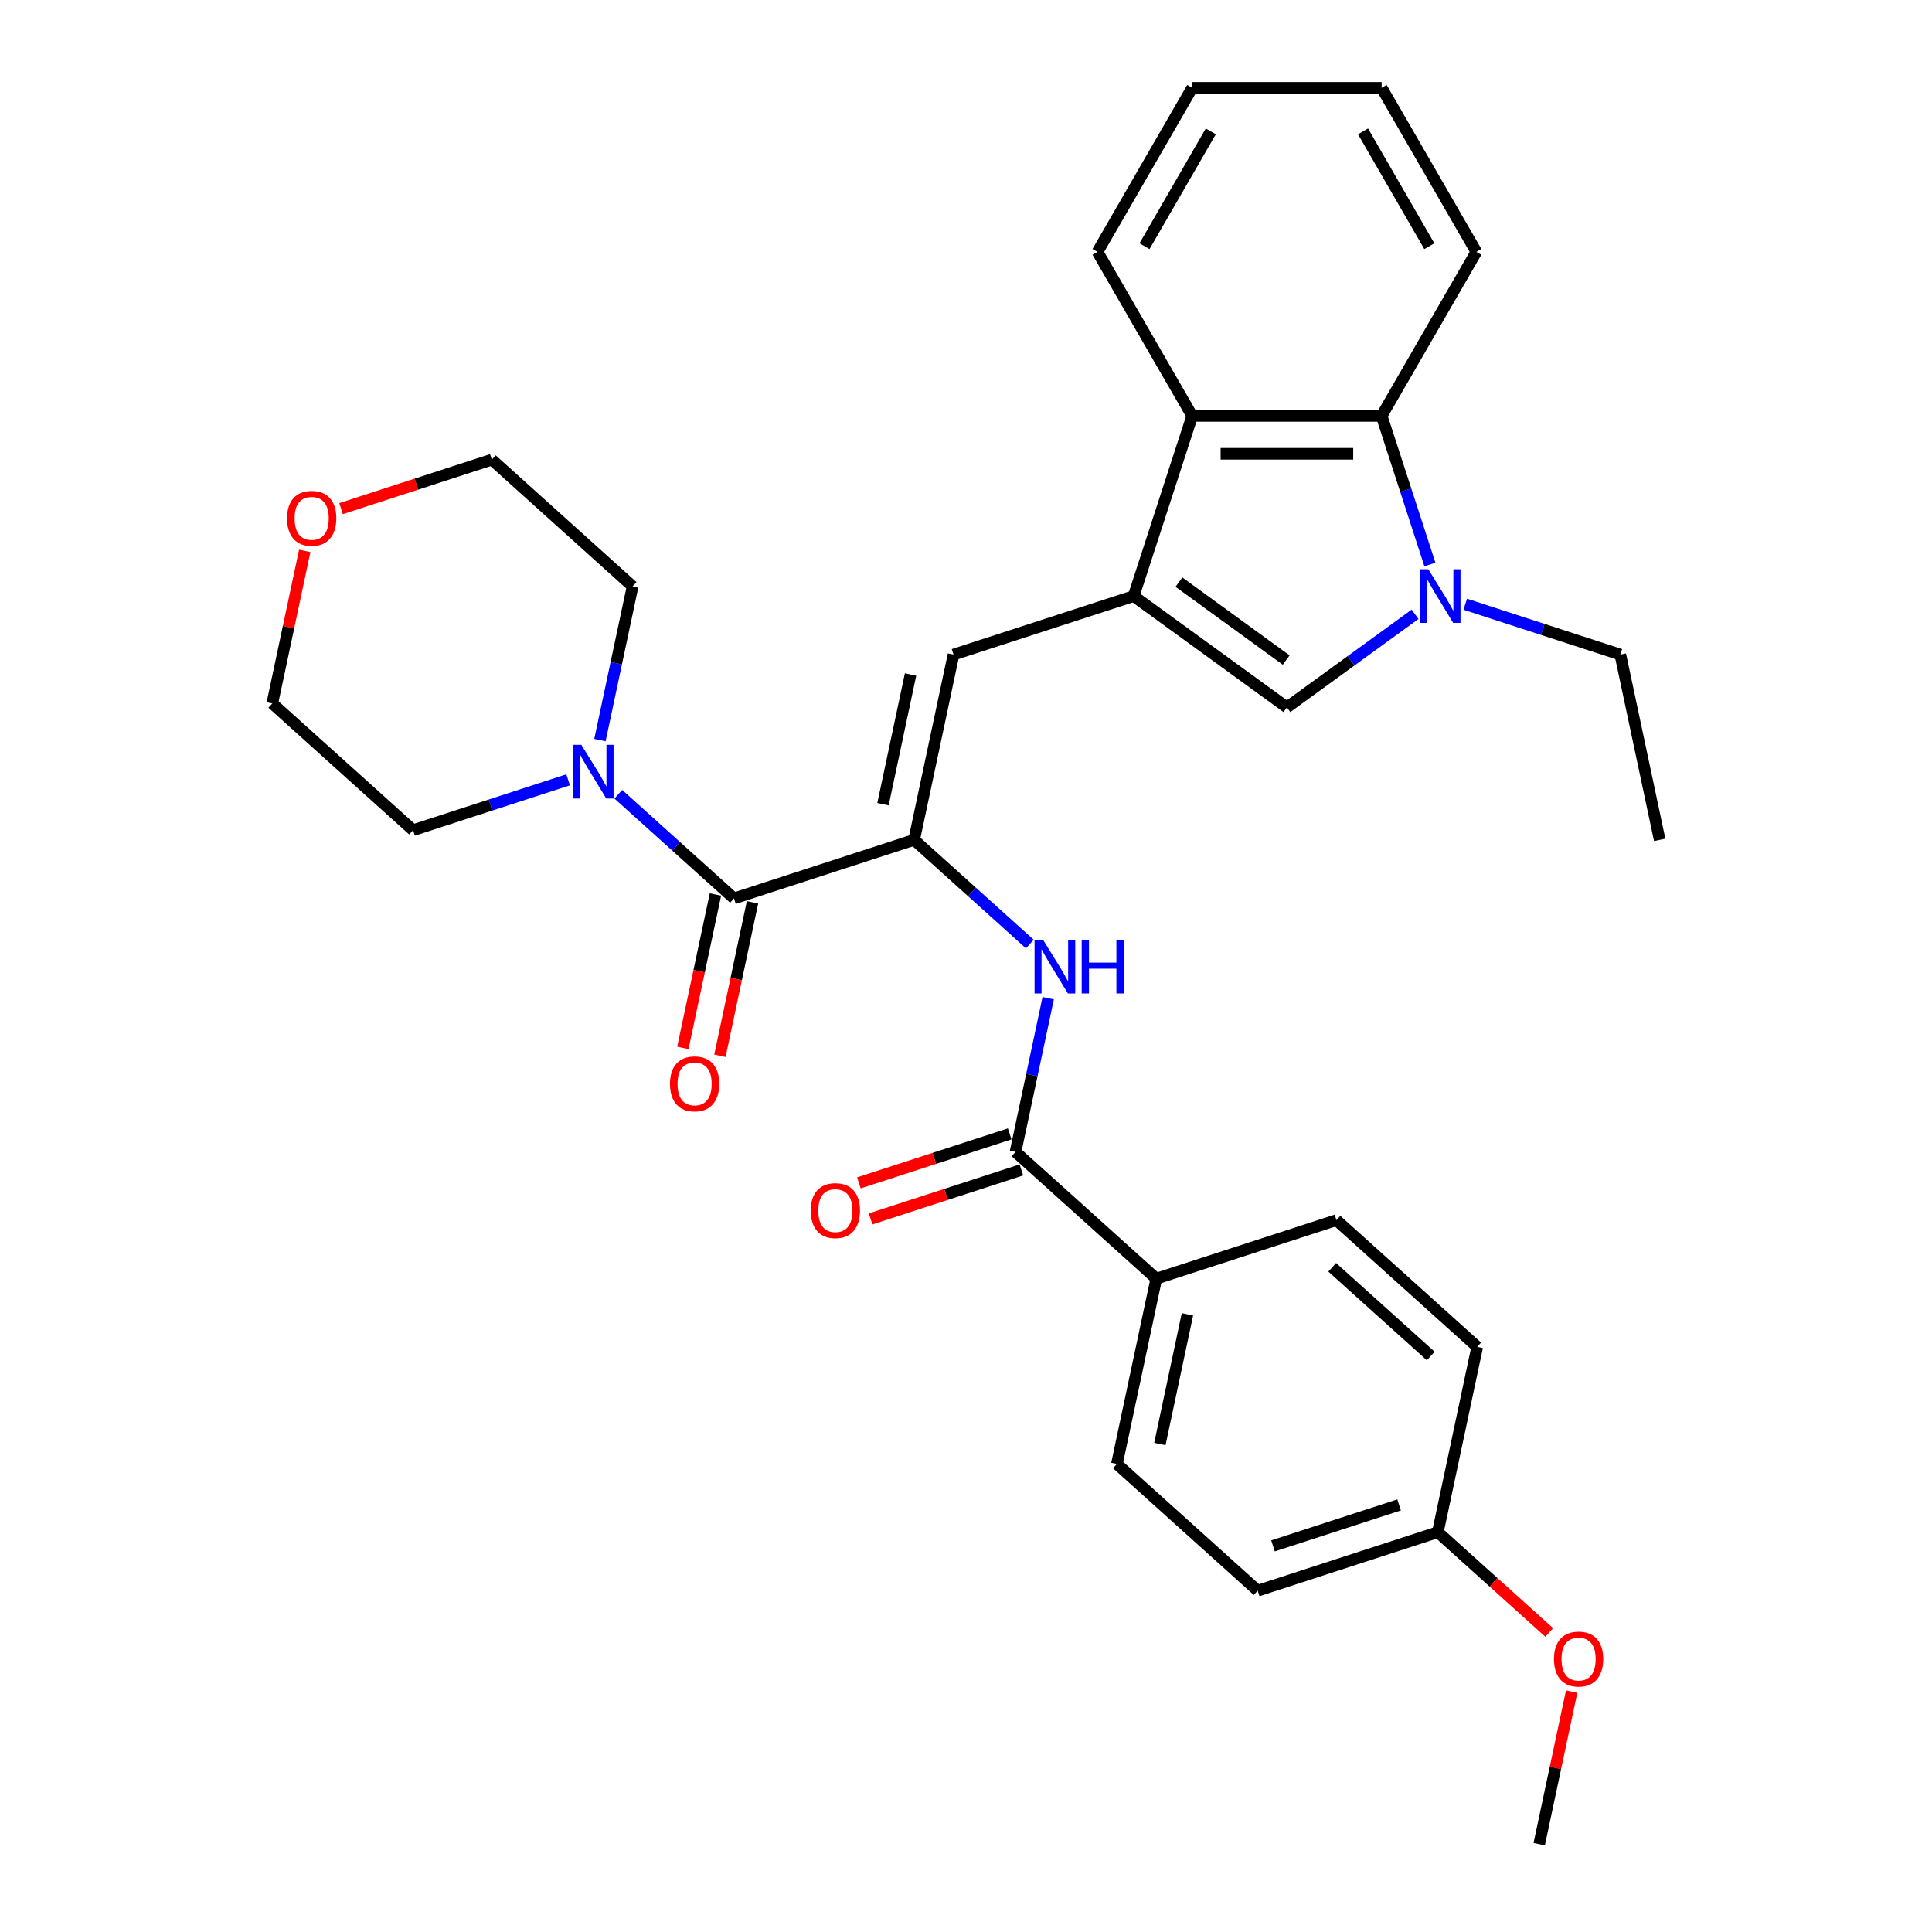 <?xml version='1.0' encoding='iso-8859-1'?>
<svg version='1.1' baseProfile='full'
              xmlns='http://www.w3.org/2000/svg'
                      xmlns:rdkit='http://www.rdkit.org/xml'
                      xmlns:xlink='http://www.w3.org/1999/xlink'
                  xml:space='preserve'
width='1000px' height='1000px' viewBox='0 0 1000 1000'>
<!-- END OF HEADER -->
<rect style='opacity:1.0;fill:#FFFFFF;stroke:none' width='1000' height='1000' x='0' y='0'> </rect>
<path class='bond-3' d='M 586.788,308.519 L 666.107,366.148' style='fill:none;fill-rule:evenodd;stroke:#000000;stroke-width:6px;stroke-linecap:butt;stroke-linejoin:miter;stroke-opacity:1' />
<path class='bond-3' d='M 610.211,301.299 L 665.735,341.64' style='fill:none;fill-rule:evenodd;stroke:#000000;stroke-width:6px;stroke-linecap:butt;stroke-linejoin:miter;stroke-opacity:1' />
<path class='bond-4' d='M 586.788,308.519 L 493.542,338.816' style='fill:none;fill-rule:evenodd;stroke:#000000;stroke-width:6px;stroke-linecap:butt;stroke-linejoin:miter;stroke-opacity:1' />
<path class='bond-6' d='M 586.788,308.519 L 617.085,215.273' style='fill:none;fill-rule:evenodd;stroke:#000000;stroke-width:6px;stroke-linecap:butt;stroke-linejoin:miter;stroke-opacity:1' />
<path class='bond-0' d='M 473.157,434.718 L 493.542,338.816' style='fill:none;fill-rule:evenodd;stroke:#000000;stroke-width:6px;stroke-linecap:butt;stroke-linejoin:miter;stroke-opacity:1' />
<path class='bond-0' d='M 457.034,416.256 L 471.303,349.124' style='fill:none;fill-rule:evenodd;stroke:#000000;stroke-width:6px;stroke-linecap:butt;stroke-linejoin:miter;stroke-opacity:1' />
<path class='bond-2' d='M 473.157,434.718 L 379.911,465.016' style='fill:none;fill-rule:evenodd;stroke:#000000;stroke-width:6px;stroke-linecap:butt;stroke-linejoin:miter;stroke-opacity:1' />
<path class='bond-5' d='M 473.157,434.718 L 503.097,461.676' style='fill:none;fill-rule:evenodd;stroke:#000000;stroke-width:6px;stroke-linecap:butt;stroke-linejoin:miter;stroke-opacity:1' />
<path class='bond-5' d='M 503.097,461.676 L 533.037,488.635' style='fill:none;fill-rule:evenodd;stroke:#0000FF;stroke-width:6px;stroke-linecap:butt;stroke-linejoin:miter;stroke-opacity:1' />
<path class='bond-1' d='M 732.446,317.95 L 699.277,342.049' style='fill:none;fill-rule:evenodd;stroke:#0000FF;stroke-width:6px;stroke-linecap:butt;stroke-linejoin:miter;stroke-opacity:1' />
<path class='bond-1' d='M 699.277,342.049 L 666.107,366.148' style='fill:none;fill-rule:evenodd;stroke:#000000;stroke-width:6px;stroke-linecap:butt;stroke-linejoin:miter;stroke-opacity:1' />
<path class='bond-16' d='M 758.408,312.736 L 798.541,325.776' style='fill:none;fill-rule:evenodd;stroke:#0000FF;stroke-width:6px;stroke-linecap:butt;stroke-linejoin:miter;stroke-opacity:1' />
<path class='bond-16' d='M 798.541,325.776 L 838.673,338.816' style='fill:none;fill-rule:evenodd;stroke:#000000;stroke-width:6px;stroke-linecap:butt;stroke-linejoin:miter;stroke-opacity:1' />
<path class='bond-31' d='M 740.12,292.184 L 727.625,253.729' style='fill:none;fill-rule:evenodd;stroke:#0000FF;stroke-width:6px;stroke-linecap:butt;stroke-linejoin:miter;stroke-opacity:1' />
<path class='bond-31' d='M 727.625,253.729 L 715.13,215.273' style='fill:none;fill-rule:evenodd;stroke:#000000;stroke-width:6px;stroke-linecap:butt;stroke-linejoin:miter;stroke-opacity:1' />
<path class='bond-9' d='M 379.911,465.016 L 349.971,438.057' style='fill:none;fill-rule:evenodd;stroke:#000000;stroke-width:6px;stroke-linecap:butt;stroke-linejoin:miter;stroke-opacity:1' />
<path class='bond-9' d='M 349.971,438.057 L 320.031,411.099' style='fill:none;fill-rule:evenodd;stroke:#0000FF;stroke-width:6px;stroke-linecap:butt;stroke-linejoin:miter;stroke-opacity:1' />
<path class='bond-11' d='M 370.321,462.977 L 361.881,502.683' style='fill:none;fill-rule:evenodd;stroke:#000000;stroke-width:6px;stroke-linecap:butt;stroke-linejoin:miter;stroke-opacity:1' />
<path class='bond-11' d='M 361.881,502.683 L 353.442,542.388' style='fill:none;fill-rule:evenodd;stroke:#FF0000;stroke-width:6px;stroke-linecap:butt;stroke-linejoin:miter;stroke-opacity:1' />
<path class='bond-11' d='M 389.501,467.054 L 381.062,506.76' style='fill:none;fill-rule:evenodd;stroke:#000000;stroke-width:6px;stroke-linecap:butt;stroke-linejoin:miter;stroke-opacity:1' />
<path class='bond-11' d='M 381.062,506.76 L 372.622,546.465' style='fill:none;fill-rule:evenodd;stroke:#FF0000;stroke-width:6px;stroke-linecap:butt;stroke-linejoin:miter;stroke-opacity:1' />
<path class='bond-8' d='M 542.546,516.657 L 534.09,556.441' style='fill:none;fill-rule:evenodd;stroke:#0000FF;stroke-width:6px;stroke-linecap:butt;stroke-linejoin:miter;stroke-opacity:1' />
<path class='bond-8' d='M 534.09,556.441 L 525.634,596.225' style='fill:none;fill-rule:evenodd;stroke:#000000;stroke-width:6px;stroke-linecap:butt;stroke-linejoin:miter;stroke-opacity:1' />
<path class='bond-7' d='M 617.085,215.273 L 715.13,215.273' style='fill:none;fill-rule:evenodd;stroke:#000000;stroke-width:6px;stroke-linecap:butt;stroke-linejoin:miter;stroke-opacity:1' />
<path class='bond-7' d='M 631.792,234.882 L 700.423,234.882' style='fill:none;fill-rule:evenodd;stroke:#000000;stroke-width:6px;stroke-linecap:butt;stroke-linejoin:miter;stroke-opacity:1' />
<path class='bond-23' d='M 617.085,215.273 L 568.063,130.364' style='fill:none;fill-rule:evenodd;stroke:#000000;stroke-width:6px;stroke-linecap:butt;stroke-linejoin:miter;stroke-opacity:1' />
<path class='bond-22' d='M 715.13,215.273 L 764.152,130.364' style='fill:none;fill-rule:evenodd;stroke:#000000;stroke-width:6px;stroke-linecap:butt;stroke-linejoin:miter;stroke-opacity:1' />
<path class='bond-10' d='M 525.634,596.225 L 598.495,661.83' style='fill:none;fill-rule:evenodd;stroke:#000000;stroke-width:6px;stroke-linecap:butt;stroke-linejoin:miter;stroke-opacity:1' />
<path class='bond-12' d='M 522.604,586.9 L 483.579,599.58' style='fill:none;fill-rule:evenodd;stroke:#000000;stroke-width:6px;stroke-linecap:butt;stroke-linejoin:miter;stroke-opacity:1' />
<path class='bond-12' d='M 483.579,599.58 L 444.555,612.26' style='fill:none;fill-rule:evenodd;stroke:#FF0000;stroke-width:6px;stroke-linecap:butt;stroke-linejoin:miter;stroke-opacity:1' />
<path class='bond-12' d='M 528.663,605.549 L 489.639,618.229' style='fill:none;fill-rule:evenodd;stroke:#000000;stroke-width:6px;stroke-linecap:butt;stroke-linejoin:miter;stroke-opacity:1' />
<path class='bond-12' d='M 489.639,618.229 L 450.614,630.909' style='fill:none;fill-rule:evenodd;stroke:#FF0000;stroke-width:6px;stroke-linecap:butt;stroke-linejoin:miter;stroke-opacity:1' />
<path class='bond-20' d='M 294.069,403.629 L 253.936,416.669' style='fill:none;fill-rule:evenodd;stroke:#0000FF;stroke-width:6px;stroke-linecap:butt;stroke-linejoin:miter;stroke-opacity:1' />
<path class='bond-20' d='M 253.936,416.669 L 213.804,429.708' style='fill:none;fill-rule:evenodd;stroke:#000000;stroke-width:6px;stroke-linecap:butt;stroke-linejoin:miter;stroke-opacity:1' />
<path class='bond-21' d='M 310.522,383.077 L 318.978,343.293' style='fill:none;fill-rule:evenodd;stroke:#0000FF;stroke-width:6px;stroke-linecap:butt;stroke-linejoin:miter;stroke-opacity:1' />
<path class='bond-21' d='M 318.978,343.293 L 327.434,303.509' style='fill:none;fill-rule:evenodd;stroke:#000000;stroke-width:6px;stroke-linecap:butt;stroke-linejoin:miter;stroke-opacity:1' />
<path class='bond-14' d='M 598.495,661.83 L 578.11,757.732' style='fill:none;fill-rule:evenodd;stroke:#000000;stroke-width:6px;stroke-linecap:butt;stroke-linejoin:miter;stroke-opacity:1' />
<path class='bond-14' d='M 614.618,680.292 L 600.348,747.423' style='fill:none;fill-rule:evenodd;stroke:#000000;stroke-width:6px;stroke-linecap:butt;stroke-linejoin:miter;stroke-opacity:1' />
<path class='bond-15' d='M 598.495,661.83 L 691.741,631.532' style='fill:none;fill-rule:evenodd;stroke:#000000;stroke-width:6px;stroke-linecap:butt;stroke-linejoin:miter;stroke-opacity:1' />
<path class='bond-13' d='M 176.524,263.264 L 215.549,250.584' style='fill:none;fill-rule:evenodd;stroke:#FF0000;stroke-width:6px;stroke-linecap:butt;stroke-linejoin:miter;stroke-opacity:1' />
<path class='bond-13' d='M 215.549,250.584 L 254.573,237.904' style='fill:none;fill-rule:evenodd;stroke:#000000;stroke-width:6px;stroke-linecap:butt;stroke-linejoin:miter;stroke-opacity:1' />
<path class='bond-33' d='M 157.73,285.124 L 149.336,324.614' style='fill:none;fill-rule:evenodd;stroke:#FF0000;stroke-width:6px;stroke-linecap:butt;stroke-linejoin:miter;stroke-opacity:1' />
<path class='bond-33' d='M 149.336,324.614 L 140.942,364.104' style='fill:none;fill-rule:evenodd;stroke:#000000;stroke-width:6px;stroke-linecap:butt;stroke-linejoin:miter;stroke-opacity:1' />
<path class='bond-18' d='M 578.11,757.732 L 650.972,823.336' style='fill:none;fill-rule:evenodd;stroke:#000000;stroke-width:6px;stroke-linecap:butt;stroke-linejoin:miter;stroke-opacity:1' />
<path class='bond-19' d='M 691.741,631.532 L 764.602,697.137' style='fill:none;fill-rule:evenodd;stroke:#000000;stroke-width:6px;stroke-linecap:butt;stroke-linejoin:miter;stroke-opacity:1' />
<path class='bond-19' d='M 689.549,655.945 L 740.552,701.868' style='fill:none;fill-rule:evenodd;stroke:#000000;stroke-width:6px;stroke-linecap:butt;stroke-linejoin:miter;stroke-opacity:1' />
<path class='bond-28' d='M 838.673,338.816 L 859.058,434.718' style='fill:none;fill-rule:evenodd;stroke:#000000;stroke-width:6px;stroke-linecap:butt;stroke-linejoin:miter;stroke-opacity:1' />
<path class='bond-17' d='M 744.218,793.039 L 764.602,697.137' style='fill:none;fill-rule:evenodd;stroke:#000000;stroke-width:6px;stroke-linecap:butt;stroke-linejoin:miter;stroke-opacity:1' />
<path class='bond-24' d='M 744.218,793.039 L 773.05,818.999' style='fill:none;fill-rule:evenodd;stroke:#000000;stroke-width:6px;stroke-linecap:butt;stroke-linejoin:miter;stroke-opacity:1' />
<path class='bond-24' d='M 773.05,818.999 L 801.882,844.96' style='fill:none;fill-rule:evenodd;stroke:#FF0000;stroke-width:6px;stroke-linecap:butt;stroke-linejoin:miter;stroke-opacity:1' />
<path class='bond-34' d='M 744.218,793.039 L 650.972,823.336' style='fill:none;fill-rule:evenodd;stroke:#000000;stroke-width:6px;stroke-linecap:butt;stroke-linejoin:miter;stroke-opacity:1' />
<path class='bond-34' d='M 724.171,778.934 L 658.899,800.142' style='fill:none;fill-rule:evenodd;stroke:#000000;stroke-width:6px;stroke-linecap:butt;stroke-linejoin:miter;stroke-opacity:1' />
<path class='bond-25' d='M 213.804,429.708 L 140.942,364.104' style='fill:none;fill-rule:evenodd;stroke:#000000;stroke-width:6px;stroke-linecap:butt;stroke-linejoin:miter;stroke-opacity:1' />
<path class='bond-26' d='M 327.434,303.509 L 254.573,237.904' style='fill:none;fill-rule:evenodd;stroke:#000000;stroke-width:6px;stroke-linecap:butt;stroke-linejoin:miter;stroke-opacity:1' />
<path class='bond-32' d='M 764.152,130.364 L 715.13,45.455' style='fill:none;fill-rule:evenodd;stroke:#000000;stroke-width:6px;stroke-linecap:butt;stroke-linejoin:miter;stroke-opacity:1' />
<path class='bond-32' d='M 739.817,127.432 L 705.501,67.995' style='fill:none;fill-rule:evenodd;stroke:#000000;stroke-width:6px;stroke-linecap:butt;stroke-linejoin:miter;stroke-opacity:1' />
<path class='bond-30' d='M 568.063,130.364 L 617.085,45.455' style='fill:none;fill-rule:evenodd;stroke:#000000;stroke-width:6px;stroke-linecap:butt;stroke-linejoin:miter;stroke-opacity:1' />
<path class='bond-30' d='M 592.398,127.432 L 626.713,67.995' style='fill:none;fill-rule:evenodd;stroke:#000000;stroke-width:6px;stroke-linecap:butt;stroke-linejoin:miter;stroke-opacity:1' />
<path class='bond-27' d='M 813.482,875.566 L 805.088,915.056' style='fill:none;fill-rule:evenodd;stroke:#FF0000;stroke-width:6px;stroke-linecap:butt;stroke-linejoin:miter;stroke-opacity:1' />
<path class='bond-27' d='M 805.088,915.056 L 796.694,954.545' style='fill:none;fill-rule:evenodd;stroke:#000000;stroke-width:6px;stroke-linecap:butt;stroke-linejoin:miter;stroke-opacity:1' />
<path class='bond-29' d='M 715.13,45.455 L 617.085,45.455' style='fill:none;fill-rule:evenodd;stroke:#000000;stroke-width:6px;stroke-linecap:butt;stroke-linejoin:miter;stroke-opacity:1' />
<path  class='atom-2' d='M 739.289 294.636
L 748.388 309.342
Q 749.29 310.793, 750.741 313.421
Q 752.192 316.048, 752.27 316.205
L 752.27 294.636
L 755.957 294.636
L 755.957 322.402
L 752.153 322.402
L 742.388 306.322
Q 741.25 304.44, 740.035 302.283
Q 738.858 300.126, 738.505 299.459
L 738.505 322.402
L 734.897 322.402
L 734.897 294.636
L 739.289 294.636
' fill='#0000FF'/>
<path  class='atom-6' d='M 539.881 486.44
L 548.979 501.146
Q 549.881 502.597, 551.332 505.225
Q 552.783 507.853, 552.862 508.01
L 552.862 486.44
L 556.548 486.44
L 556.548 514.206
L 552.744 514.206
L 542.979 498.127
Q 541.842 496.244, 540.626 494.087
Q 539.449 491.93, 539.096 491.263
L 539.096 514.206
L 535.488 514.206
L 535.488 486.44
L 539.881 486.44
' fill='#0000FF'/>
<path  class='atom-6' d='M 559.882 486.44
L 563.647 486.44
L 563.647 498.244
L 577.844 498.244
L 577.844 486.44
L 581.608 486.44
L 581.608 514.206
L 577.844 514.206
L 577.844 501.382
L 563.647 501.382
L 563.647 514.206
L 559.882 514.206
L 559.882 486.44
' fill='#0000FF'/>
<path  class='atom-10' d='M 300.912 385.528
L 310.011 400.235
Q 310.913 401.686, 312.364 404.313
Q 313.815 406.941, 313.893 407.098
L 313.893 385.528
L 317.58 385.528
L 317.58 413.294
L 313.776 413.294
L 304.01 397.215
Q 302.873 395.332, 301.657 393.175
Q 300.481 391.018, 300.128 390.352
L 300.128 413.294
L 296.52 413.294
L 296.52 385.528
L 300.912 385.528
' fill='#0000FF'/>
<path  class='atom-12' d='M 346.781 560.996
Q 346.781 554.329, 350.075 550.603
Q 353.369 546.878, 359.526 546.878
Q 365.684 546.878, 368.978 550.603
Q 372.272 554.329, 372.272 560.996
Q 372.272 567.742, 368.939 571.585
Q 365.605 575.389, 359.526 575.389
Q 353.408 575.389, 350.075 571.585
Q 346.781 567.781, 346.781 560.996
M 359.526 572.252
Q 363.762 572.252, 366.037 569.428
Q 368.35 566.565, 368.35 560.996
Q 368.35 555.545, 366.037 552.8
Q 363.762 550.015, 359.526 550.015
Q 355.291 550.015, 352.977 552.76
Q 350.702 555.506, 350.702 560.996
Q 350.702 566.604, 352.977 569.428
Q 355.291 572.252, 359.526 572.252
' fill='#FF0000'/>
<path  class='atom-13' d='M 419.642 626.601
Q 419.642 619.934, 422.936 616.208
Q 426.231 612.482, 432.388 612.482
Q 438.545 612.482, 441.839 616.208
Q 445.134 619.934, 445.134 626.601
Q 445.134 633.346, 441.8 637.19
Q 438.467 640.994, 432.388 640.994
Q 426.27 640.994, 422.936 637.19
Q 419.642 633.385, 419.642 626.601
M 432.388 637.856
Q 436.623 637.856, 438.898 635.033
Q 441.212 632.17, 441.212 626.601
Q 441.212 621.149, 438.898 618.404
Q 436.623 615.62, 432.388 615.62
Q 428.152 615.62, 425.838 618.365
Q 423.564 621.11, 423.564 626.601
Q 423.564 632.209, 425.838 635.033
Q 428.152 637.856, 432.388 637.856
' fill='#FF0000'/>
<path  class='atom-14' d='M 148.581 268.28
Q 148.581 261.613, 151.876 257.887
Q 155.17 254.162, 161.327 254.162
Q 167.484 254.162, 170.779 257.887
Q 174.073 261.613, 174.073 268.28
Q 174.073 275.026, 170.739 278.869
Q 167.406 282.673, 161.327 282.673
Q 155.209 282.673, 151.876 278.869
Q 148.581 275.065, 148.581 268.28
M 161.327 279.536
Q 165.563 279.536, 167.837 276.712
Q 170.151 273.849, 170.151 268.28
Q 170.151 262.829, 167.837 260.084
Q 165.563 257.299, 161.327 257.299
Q 157.092 257.299, 154.778 260.044
Q 152.503 262.79, 152.503 268.28
Q 152.503 273.888, 154.778 276.712
Q 157.092 279.536, 161.327 279.536
' fill='#FF0000'/>
<path  class='atom-25' d='M 804.333 858.722
Q 804.333 852.055, 807.627 848.329
Q 810.922 844.603, 817.079 844.603
Q 823.236 844.603, 826.53 848.329
Q 829.825 852.055, 829.825 858.722
Q 829.825 865.467, 826.491 869.311
Q 823.158 873.115, 817.079 873.115
Q 810.961 873.115, 807.627 869.311
Q 804.333 865.507, 804.333 858.722
M 817.079 869.977
Q 821.314 869.977, 823.589 867.154
Q 825.903 864.291, 825.903 858.722
Q 825.903 853.271, 823.589 850.525
Q 821.314 847.741, 817.079 847.741
Q 812.843 847.741, 810.53 850.486
Q 808.255 853.231, 808.255 858.722
Q 808.255 864.33, 810.53 867.154
Q 812.843 869.977, 817.079 869.977
' fill='#FF0000'/>
</svg>
